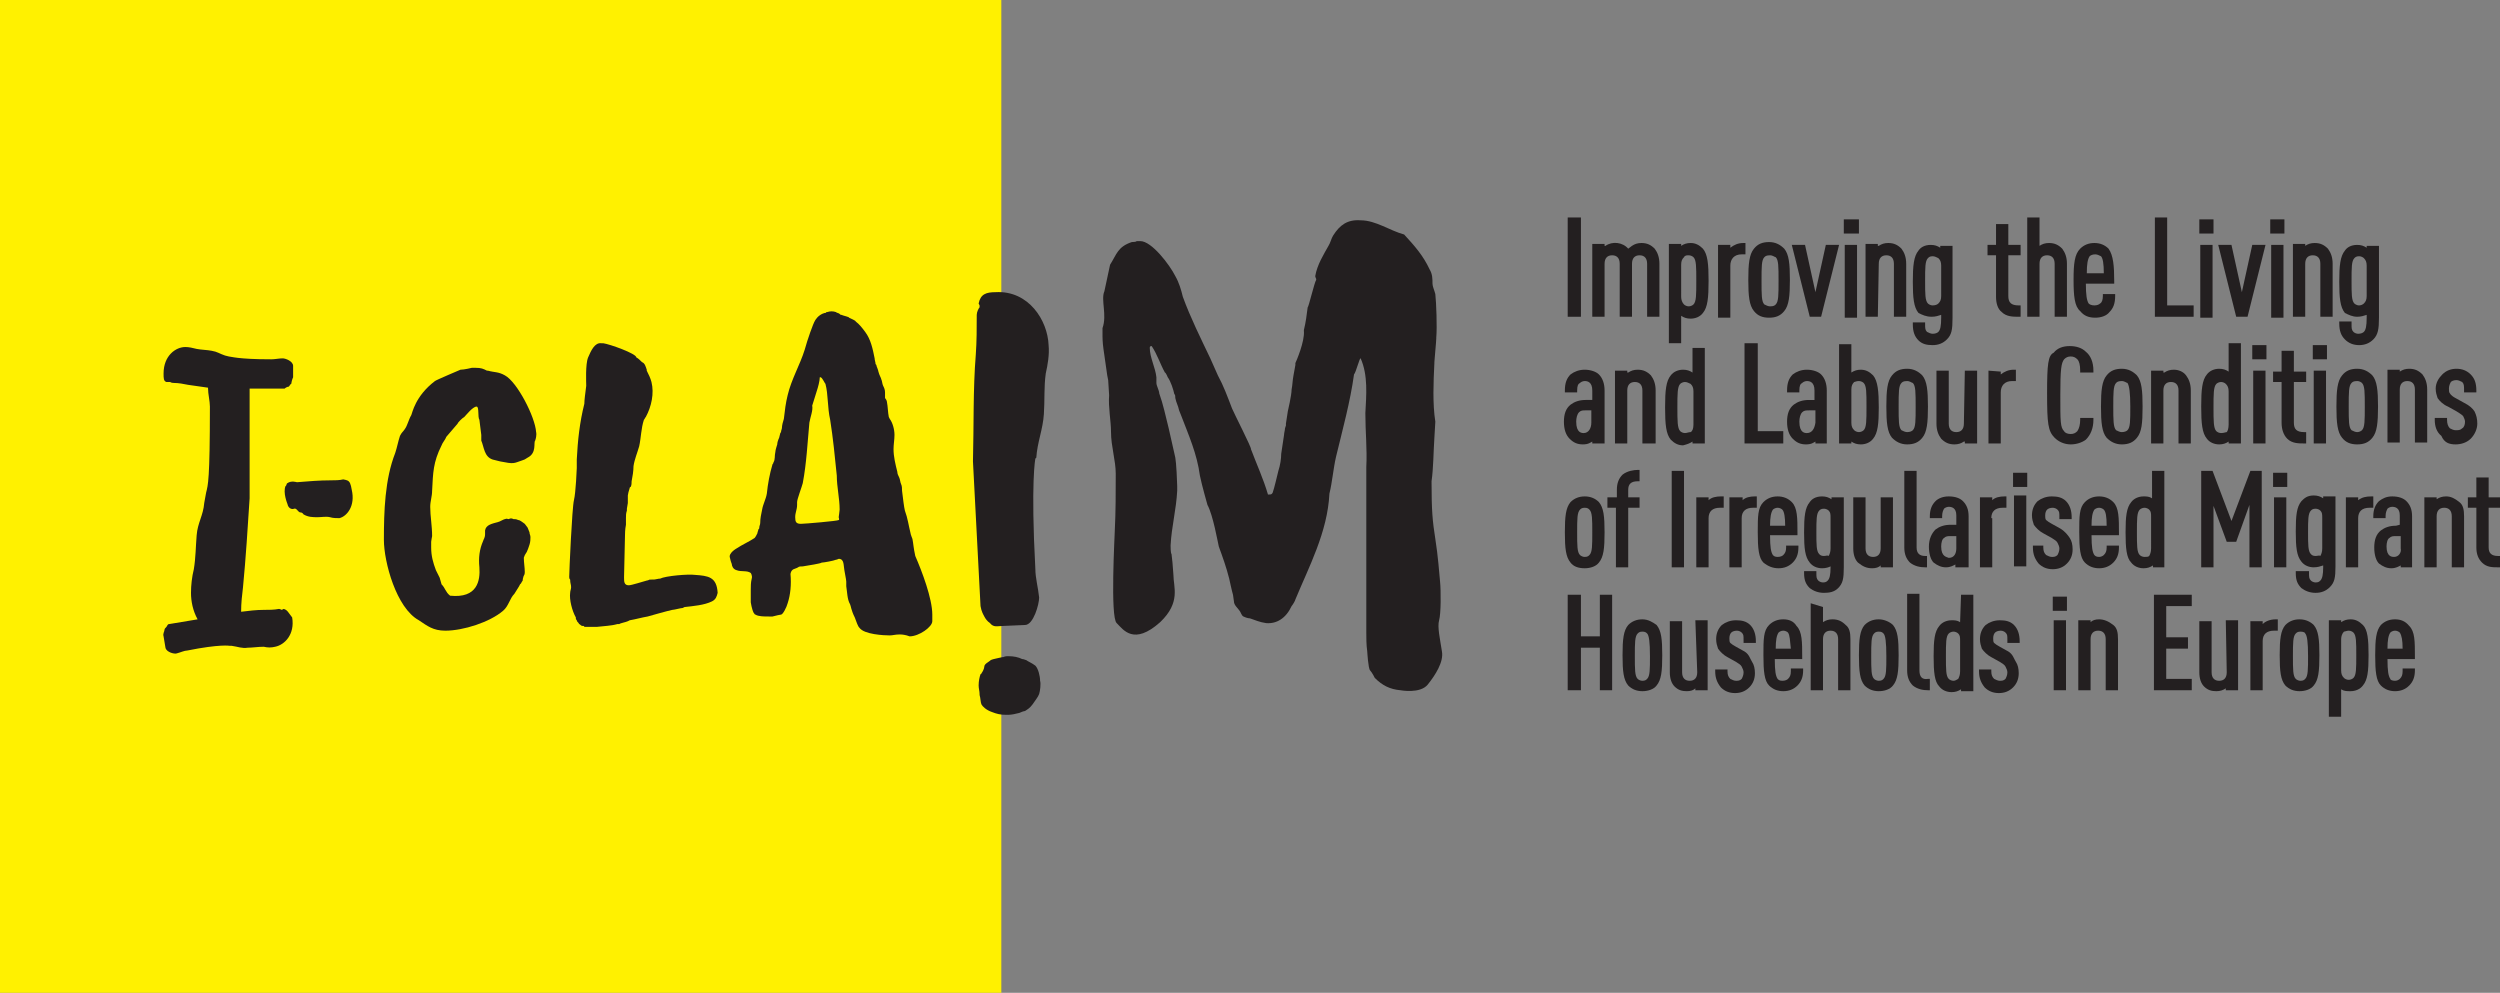 <?xml version="1.0" encoding="UTF-8"?> <svg xmlns="http://www.w3.org/2000/svg" xmlns:xlink="http://www.w3.org/1999/xlink" version="1.1" id="a" x="0px" y="0px" viewBox="0 0 264.4 105" style="enable-background:new 0 0 264.4 105;" xml:space="preserve"><rect x="0" y="0" width="264.4" height="105" fill="#808080" stroke="none"/> <style type="text/css"> .st0{fill:#FFF100;} .st1{fill:#231F20;} </style> <g> <rect class="st0" width="105.9" height="105"></rect> <path class="st1" d="M30,64.4L30,64.4l-0.2,0.1c0,0-0.2-0.1-0.3-0.1c-0.5,0.1-1.1,0.1-1.6,0.1c-0.8,0-1.6,0.1-2.4,0.2 c0-0.9,0.1-1.8,0.2-2.6c0.3-3.1,0.5-6.3,0.7-9.4V41.1h3.7c0.1-0.1,0.3-0.2,0.4-0.2c0.1,0,0.2-0.3,0.3-0.3c0-0.1,0.1-0.5,0.2-0.7 v-1.2c0-0.5-0.8-0.8-1.1-0.8c-0.4,0-0.8,0.1-1.2,0.1c-3.6,0-4.3-0.3-4.5-0.3l-0.4-0.1c-0.6-0.2-0.8-0.4-1.4-0.5 c-0.5-0.1-1.1-0.1-1.6-0.2c-0.4-0.1-0.8-0.2-1.2-0.2c-1,0-2.3,0.9-2.3,2.8c0,0.5,0,0.8,0.3,0.9c0.1,0,0.2,0,0.4,0 c0,0,0.1,0.1,0.4,0.1c0.5,0,1,0.1,1.5,0.2c0.7,0.1,1.4,0.2,2.1,0.3c0,0.7,0.2,1.4,0.2,2c0,7.8-0.2,8.3-0.4,9.1l-0.2,1.1 c-0.1,1.3-0.7,2.1-0.8,3.4c-0.1,1.2-0.1,2.4-0.3,3.6c-0.2,0.8-0.3,1.7-0.3,2.5c0,0.9,0.2,1.9,0.7,2.8l-3,0.5 c-0.2,0-0.2,0.2-0.3,0.3s-0.2,0.2-0.2,0.3c0,0.2-0.2,0.4-0.1,0.7l0.2,1.2c0.1,0.5,1,0.7,1.2,0.6c0.4-0.1,0.8-0.3,1.1-0.3 c3.5-0.7,4.5-0.5,4.5-0.5l0.2,0c0.7,0.1,1.1,0.3,1.7,0.2c0.5,0,1.1-0.1,1.7-0.1c0.4,0.1,0.8,0.1,1.2,0c1-0.2,2.1-1.3,1.8-3.1 C30.5,64.8,30.4,64.5,30,64.4L30,64.4z"></path> <path class="st1" d="M36.7,50.8c0,0-0.3-0.1-0.4-0.1c-0.4,0.1-0.9,0.1-1.3,0.1c-1.2,0-2.4,0.1-3.6,0.2c0,0-0.6-0.2-1,0.1 c-0.1,0-0.1,0.3-0.2,0.3c-0.3,0.7,0.2,1.9,0.2,1.9c0.1,0.5,0.5,0.6,0.7,0.5c0.3-0.1,0.4,0.4,0.7,0.4c0.2,0,0.3,0.2,0.3,0.2 c0.5,0.3,1,0.3,1.5,0.3c0.4,0,0.9-0.1,1.3,0c0.3,0.1,0.7,0.1,1,0.1c0.8-0.2,1.7-1.3,1.3-3C37.1,51.2,37,50.9,36.7,50.8L36.7,50.8z"></path> <path class="st1" d="M53.4,39.7c-0.7-0.4-1.1-0.3-1.8-0.5c0,0,0,0-0.1,0c-0.4-0.2-0.6-0.3-1.2-0.3h-0.4c0,0-0.8,0.2-1.2,0.2 c0,0-2.6,1.1-2.7,1.2c-2.1,1.6-2.4,3.4-2.5,3.6c-0.3,0.5-0.4,1.1-0.7,1.5c-0.2,0.3-0.3,0.3-0.5,0.7c-0.2,0.6-0.3,1.2-0.5,1.8 c-1.1,2.8-1.2,6.2-1.2,9.2c0,2.3,1.3,7.2,3.7,8.5c0.9,0.6,1.5,1.1,2.8,1.1c1.9,0,4.7-0.9,6.1-2.1c0.6-0.5,0.7-1.3,1.2-1.8l0.5-0.8 l0.1-0.2l0.1-0.1c0.3-0.6,0.1,0.1,0.2-0.5c0.1-0.5,0.2-0.3,0.2-0.7c0-0.5-0.1-1-0.1-1.5c0-0.1,0.1-0.2,0.1-0.3 c0.1-0.1,0.1-0.2,0.2-0.3c0.1-0.2,0.2-0.5,0.3-0.8c0.1-0.3,0.1-0.6,0.1-0.8c0-0.2-0.1-0.3-0.1-0.5c-0.1-0.2-0.1-0.3-0.2-0.5 l-0.3-0.4C55.2,55.2,55,55,54.8,55c-0.2-0.1-0.3-0.1-0.5-0.1c-0.2-0.1-0.3-0.1-0.5,0c-0.2,0-0.1-0.1-0.4,0c-0.1,0-0.6,0.3-0.7,0.3 c-0.7,0.2-1.3,0.3-1.4,0.9v0.4c0,0.4-0.2,0.6-0.2,0.7c-0.4,0.9-0.5,1.8-0.4,2.8c0.1,1.4-0.2,3.3-3.1,3c-0.5-0.4-0.5-0.8-0.9-1.2 c0,0-0.2-0.7-0.2-0.7c-0.1-0.2-0.3-0.6-0.4-0.8c-0.3-0.8-0.5-1.5-0.5-2.4c0-0.2,0-0.6,0-0.6c0-0.1,0.1-0.6,0.1-0.6 c0-1.1-0.2-2.1-0.2-3.1c0-0.6,0.2-1.1,0.2-1.7c0.1-1.9,0.1-3,1-4.8c0.1-0.3,0.4-0.6,0.5-0.9l1.2-1.4c0-0.1,0.5-0.6,0.7-0.7 c0.2-0.2,0.9-1.1,1.3-1.1c0.3,0,0.1,1.1,0.3,1.4l0.2,1.6c0,0.3,0,0.3,0,0.6c0.3,0.7,0.3,1.7,1.2,2l0.8,0.2c1.5,0.3,1.4,0.2,2.3-0.1 c0.3-0.1,0.3-0.1,0.6-0.3c1-0.5,0.6-1.6,0.8-1.8c0.2-0.6,0.1-0.9,0.1-0.9C56.6,44.1,54.7,40.4,53.4,39.7L53.4,39.7z"></path> <path class="st1" d="M73.5,60.8c-0.7-0.1-3.1,0.1-3.7,0.4l-0.1,0c-0.5,0.1-0.4,0.1-1,0.1c0,0-0.2,0.1-0.3,0.1 c-0.4,0.1-1.6,0.5-1.9,0.5c-0.5,0-0.5-0.4-0.5-0.8V61l0.1-4.4c0-0.1,0-0.6,0.1-1.1l0-0.4c0,0,0,0,0,0c0-0.1,0-0.2,0-0.3 c0,0,0,0,0,0v0c0-0.3,0-0.5,0.1-0.8c0-0.1,0-0.2,0-0.2l0.1-0.6c0-0.1,0-0.5,0-0.8c0-0.1,0.1-0.5,0.2-0.8c0-0.1,0.1-0.1,0.1-0.1 c0.1-0.2,0.1-0.4,0.1-0.6l0,0c0.1-0.5,0.2-1.1,0.2-1.6c0.1-0.7,0.4-1.4,0.6-2.1c0.2-0.9,0.2-1.9,0.5-2.8c0.1-0.1,0.1-0.2,0.2-0.3 c0.6-1.1,0.9-2.5,0.6-3.7c-0.1-0.4-0.3-0.8-0.5-1.2c0,0,0-0.1,0-0.1c-0.1-0.3-0.2-0.7-0.5-0.8c-0.2-0.2-0.4-0.4-0.6-0.5l0,0h0 c0-0.4-2.8-1.4-3.5-1.5c0,0-0.1,0-0.1,0c0,0-0.1,0-0.1,0c-0.7-0.1-1.1,0.8-1.4,1.5c-0.3,0.7-0.2,2.7-0.2,3 c-0.1,0.8-0.2,1.5-0.2,1.9c-0.5,2-0.7,3.9-0.8,5.9c0,0.3,0,0.6,0,0.9l0,0c0,0-0.1,2.6-0.3,3.4c-0.2,0.8-0.5,7.6-0.5,8.1 c0,0.1,0,0.2,0.1,0.3c0,0.4,0.1,0.5,0.1,0.8c0,0.2-0.1,0.4-0.1,0.6c-0.1,0.7,0.2,1.9,0.6,2.6c0,0,0,0.1,0,0.1 c0,0.1,0.1,0.2,0.1,0.2c0,0,0,0,0,0c0,0.1,0.1,0.2,0.2,0.3c0,0.1,0.1,0.1,0.2,0.2c0,0,0.1,0.1,0.2,0.1l0,0h0.1c0,0,0.1,0,0.1,0.1 c0.1,0,0.1,0,0.2,0c0.1,0,0.1,0,0.2,0c0,0,0.1,0,0.1,0c0.1,0,0.2,0,0.3,0c0,0,0.1,0,0.1,0c0.2,0,0.3,0,0.4,0 c0.8-0.1,1.5-0.1,2.2-0.3c0.1,0,0.2,0,0.2,0c0.1-0.1,0.7-0.2,0.9-0.3c0,0,0.2-0.1,0.2-0.1c0.6-0.1,1.3-0.3,1.9-0.4 c0,0,2.1-0.6,2.6-0.7c0.2,0,0.9-0.2,1.1-0.2l0.2-0.1c0.9-0.1,2.1-0.2,2.9-0.6c0.4-0.2,0.5-0.5,0.6-0.9C75.8,61,74.9,60.9,73.5,60.8 L73.5,60.8z"></path> <path class="st1" d="M96.5,57c0,0-0.2-0.5-0.2-0.6c-0.2-0.8-0.3-1.6-0.6-2.4c-0.1-0.4-0.2-1.3-0.3-2.1c0-0.2,0-0.5-0.1-0.7 c-0.1-0.2-0.1-0.5-0.2-0.7c-0.1-0.2-0.2-0.4-0.2-0.6c-0.2-0.8-0.4-1.6-0.4-2.4c0-0.5,0.1-1,0.1-1.5c0-0.6-0.2-1.3-0.5-1.7 c0,0-0.1-0.2-0.1-0.2c-0.1-0.5-0.1-1.1-0.2-1.6c0-0.1-0.1-0.3-0.2-0.4c0-0.2,0-0.4,0-0.6v0c0-0.3-0.1-0.5-0.2-0.7 c-0.1-0.2-0.1-0.5-0.2-0.7c0-0.1-0.2-0.4-0.3-0.8c0-0.1-0.2-0.6-0.2-0.6c0-0.1,0-0.1-0.1-0.2c0-0.2-0.1-0.4-0.1-0.6 c-0.2-1-0.4-2-1-2.8c-0.3-0.4-0.6-0.8-1-1.1c0-0.1-0.5-0.3-0.7-0.4c0-0.1-0.6-0.2-0.8-0.3c-0.1,0-0.1,0-0.2-0.1 c-0.1-0.1-0.3-0.1-0.4-0.2c-0.3-0.1-0.6-0.1-0.9,0c-0.1,0-0.1,0-0.2,0.1c0,0,0,0,0,0c0,0,0,0-0.1,0c-0.7,0.2-1,0.8-1,0.8 c-0.2,0.3-0.8,2-1.1,3.1c-0.5,1.6-1.4,3.1-1.8,4.8c-0.2,0.8-0.3,1.6-0.4,2.5c-0.1,0.3-0.2,0.7-0.2,0.9l0,0c0,0.2-0.1,0.3-0.1,0.5 c-0.1,0.1-0.1,0.2-0.1,0.2l-0.1,0.4c-0.1,0.2-0.2,0.5-0.2,0.7c0,0-0.2,0.6-0.2,0.8c-0.1,0.4,0,0.8-0.2,1.1c0,0.1-0.1,0.2-0.1,0.2 c-0.3,1-0.5,2.1-0.6,3.1c-0.1,0.6-0.4,1.1-0.5,1.7c-0.1,0.5-0.2,0.9-0.2,1.4c0,0,0,0,0,0c0,0.2-0.1,0.3-0.1,0.5 c0,0.1,0,0.1-0.1,0.2c0,0.1-0.1,0.3-0.1,0.4c-0.1,0.2-0.2,0.4-0.3,0.5c-0.6,0.4-1.3,0.7-1.9,1.1c0,0-0.9,0.5-0.7,1 c0.1,0.5,0.2,0.6,0.2,0.7s0.1,0.5,0.5,0.6c0,0,0,0,0,0c0.5,0.2,1.1,0,1.5,0.3c0,0,0.2,0.3,0.1,0.6c0,0,0,0,0,0 c-0.1,0.4-0.1,0.8-0.1,1.2v0.5c0,0.4,0,0.8,0,0.8s0.1,0.7,0.3,1.1c0,0,0,0,0,0c0,0,0,0,0,0c0.1,0.1,0.1,0.2,0.2,0.2 c0.3,0.2,0.9,0.2,1.4,0.2c0,0,0.1,0,0.1,0c0,0,0.1,0,0.1,0c0,0,0.1,0,0.1,0c0,0,0.1,0,0.1,0c0.4-0.1,0.8-0.2,0.9-0.2 c0.2,0,0.6-0.8,0.7-1.2c0,0,0,0,0,0c0.3-0.9,0.4-2,0.3-3.1c0.1-0.6,0.5-0.5,0.8-0.7c0.1-0.1,0.3-0.1,0.5-0.1l0,0 c0.6-0.1,1.9-0.3,2-0.4c0.2,0,1.3-0.2,1.5-0.3c0.1,0,0.3-0.1,0.3-0.1c0.6,0,0.5,0.7,0.6,1.2c0,0.1,0.2,1,0.2,1.2v0.5 c0.1,0.6,0.1,1.4,0.4,1.9c0.1,0.2,0.1,0.6,0.5,1.4c0.2,0.5,0.3,0.9,0.5,1.1c0.5,0.7,2.6,0.8,3.2,0.8c0.3,0,0.6-0.1,1-0.1h0.1 c0.1,0,0.3,0,0.7,0.1l0.3,0.1c1,0,2.4-1,2.4-1.6v-0.7c0-1.7-1.1-4.6-1.8-6.2C96.6,57.9,96.6,57.5,96.5,57L96.5,57z M88.8,53.9 c0,0.1-0.1,0.8-0.1,0.8s0.1,0.3,0,0.3c-0.1,0.1-3.6,0.4-4,0.4c-0.5,0-0.6-0.2-0.6-0.7s0.2-0.8,0.2-1.3v-0.3c0-0.3,0.5-1.6,0.6-2 c0.4-2.1,0.5-4.3,0.7-6.4c0.1-0.6,0.4-1.3,0.3-1.8l0.5-1.6c0.1-0.3,0.3-1,0.3-1.4c0,0,0,0,0.1,0c0,0,0,0,0,0c0,0,0,0,0,0 c0.2,0.1,0.4,0.6,0.5,0.7c0.3,1.1,0.2,2.5,0.5,3.8c0.3,1.9,0.5,3.9,0.7,5.9C88.5,51.5,88.8,52.7,88.8,53.9L88.8,53.9L88.8,53.9z"></path> <path class="st1" d="M105.3,30.9c-1,0-1.6,0.2-1.8,1.2l0.1,0.2v0.2c-0.1,0.1-0.3,0.5-0.3,0.8c0,1.4,0,2.8-0.1,4.2 c-0.3,3.7-0.2,7.5-0.3,11.3l0.8,15.3c0.1,0.6,0.3,0.9,0.4,1.1c0.1,0.2,0.3,0.5,0.6,0.7c0.4,0.5,0.8,0.3,1.4,0.3l2.3-0.1 c0.9,0,1.5-2.2,1.5-2.9c-0.1-1-0.4-2.1-0.4-3c-0.5-9.3,0-11.7,0-11.7l0.1-0.1c0.1-1.6,0.7-3,0.8-4.6c0.1-1.4,0-2.9,0.2-4.3 c0.2-0.9,0.4-2,0.3-3C110.8,33.9,108.8,30.7,105.3,30.9L105.3,30.9z"></path> <path class="st1" d="M152.5,68.9c-0.2-1.3-0.5-2.6-0.3-3.3c0.2-0.7,0.2-3.1,0.1-4.1c-0.1-1-0.2-2.6-0.5-4.5s-0.4-3-0.4-6.1 c0.2-1.4,0.2-3.1,0.3-4.6l0.1-1.7c-0.3-1.9-0.2-4.2-0.1-6.2v-0.1c0-0.2,0.2-2.2,0.2-2.5v-0.1c0.1-1.1,0-3.7-0.1-4.6 c-0.1-0.4-0.3-0.8-0.3-1.1c0-0.5,0-1-0.3-1.5c-0.7-1.5-1.6-2.5-2.7-3.7c-1.5-0.4-3-1.5-4.6-1.5c-1.4-0.1-2.2,0.5-2.9,1.6 c-0.2,0.3-0.3,0.8-0.5,1.1c-0.5,0.9-1.2,2-1.4,3.2c0,0.1,0.1,0.3,0.1,0.3v0.1c-0.2,0.3-0.8,2.9-0.9,2.9c-0.1,0.8-0.2,1.6-0.4,2.4 c0,0,0,0.1,0,0.1c0.1,1.1-0.8,3.2-0.9,3.4c0,0.1,0,0.1,0,0.2l-0.2,1.1c-0.1,0.5-0.1,1-0.2,1.5c0,0.6-0.4,2.3-0.4,2.3h0l-0.2,1.3 v0.2c0,0,0,0,0,0l-0.1,0.3c0,0.2-0.1,0.5-0.1,0.7l-0.3,2c0,0.5-0.1,1.2-0.3,1.8v0l0,0c-0.2,0.8-0.4,1.7-0.6,2.3 c-0.1,0.2-0.2,0.2-0.4,0.2h-0.1c-0.5-1.7-1.2-3.2-1.8-4.8c0.1-0.1-1.8-3.8-2-4.3c-0.5-1.3-0.9-2.4-1.5-3.5l-0.8-1.8 c-1-2.1-2.1-4.3-2.9-6.5c-0.2-0.8-0.4-1.5-0.8-2.2c-0.6-1.2-2.5-3.7-3.7-3.7l-0.4,0c0,0.1-0.5,0.1-0.5,0.1 c-1.5,0.5-1.6,1.3-2.3,2.4l-0.6,2.8c-0.4,0.9,0.3,2.5-0.2,3.9v0.9c0,0,0,0.6,0.1,1.3l0.4,2.8c0,0.1,0.1,0.4,0.1,0.5l0.1,1.6 c-0.1,1.3,0.2,2.7,0.2,3.9c0,1.5,0.5,3,0.5,4.4c0,2,0,4-0.1,6c0,0.4-0.5,9.2,0.2,9.8c0.7,0.7,1.8,2.4,4.6-0.1 c2.2-2.1,1.4-3.7,1.4-5l-0.1-1.3l-0.1-0.9c-0.1-0.1-0.1-0.8-0.1-0.9c0.1-2,0.6-3.8,0.7-5.8l0-0.5c0-0.4-0.1-2.5-0.2-3l-0.7-3.1 c-0.3-1.2-0.6-2.6-1-3.7c0-0.3-0.3-0.8-0.3-1.1l0-0.6c-0.1-1-0.7-2.1-0.7-3.1c0-0.1,0-0.2,0.2-0.2c0.6,0.9,0.9,1.9,1.4,2.8 c0.1,0,0.3,0.5,0.3,0.5c0.3,0.4,0.6,1.3,0.7,1.8c0.1,0,0.1,0.3,0.1,0.4c0.1,0.5,0.3,0.8,0.4,1.3l0.2,0.5c0.8,2.1,1.7,4.1,2,6.4 c0.2,1,0.8,3.1,0.8,3.1c0.6,1.1,1.1,4,1.2,4.4c0.4,1.1,0.8,2.2,1.1,3.4c0,0,0.3,1.4,0.4,1.7l0.1,0.7c0,0.4,0.4,0.7,0.6,1 c0.1,0.1,0.2,0.5,0.4,0.6c0.4,0.2,0.7,0.2,0.7,0.2c0.6,0.2,1,0.4,1.7,0.5c1.1,0.1,2.1-0.5,2.7-1.8c0.1-0.1,0.4-0.6,0.4-0.7 c1.4-3.4,3.4-7.1,3.6-11.2c0.3-1.2,0.4-2.6,0.7-3.9c0.7-2.9,1.5-5.8,1.9-8.7c0.2-0.2,0.6-1.8,0.7-1.7c0.8,1.8,0.6,3.9,0.5,5.8 c0,2,0.2,3.8,0.1,5.7c0,0.2,0,1.8,0,2.4l0,13l0,1.4l0,0v0.1c0,0.2,0,0.4,0,0.6l0,0l0,0c0,0.6,0,1.3,0.1,2l0,0c0,0,0.1,1.8,0.3,2 s0.5,0.8,0.5,0.8c0.8,0.8,1.6,1.2,2.7,1.3l0,0c0,0,2.1,0.4,2.9-0.6S152.7,70,152.5,68.9L152.5,68.9z"></path> <path class="st1" d="M109.5,70.4c-0.4-0.3-0.7-0.4-1-0.6c-0.1,0-0.2-0.1-0.4-0.1c-0.4-0.2-0.9-0.3-1.4-0.3c0,0-0.1,0-0.1,0 c0,0-0.1,0-0.1,0s-0.2,0-0.4,0.1c0,0-0.1,0-0.1,0c-0.4,0.1-1,0.2-1.2,0.3c-0.2,0.2-0.7,0.4-0.7,0.7c0,0.2-0.2,0.6-0.3,0.7 c0,0,0,0.1-0.1,0.1l0,0l0,0c-0.1,0.3-0.2,0.7-0.2,1.2c0,0.3,0.1,0.6,0.1,0.9c0,0,0,0.1,0,0.1c0.1,0.3,0.1,0.8,0.2,1 s0.5,0.6,1.1,0.8c0.5,0.2,0.9,0.3,1.5,0.3c0,0,0.1,0,0.1,0s0,0,0.1,0c0.4,0,0.8-0.1,1.2-0.2c0.2-0.1,0.5-0.2,0.6-0.2 c0.3-0.2,0.5-0.3,0.8-0.7c0.2-0.3,0.6-0.8,0.7-1.1c0.1-0.3,0.2-1.1,0.1-1.4C110,71.5,109.8,70.7,109.5,70.4L109.5,70.4z"></path> <rect x="165.8" y="23" class="st1" width="1.4" height="10.5"></rect> <path class="st1" d="M169.7,27.9c0-0.6,0.3-0.9,0.8-0.9s0.8,0.3,0.8,0.9v5.6h1.3v-5.6c0-0.6,0.3-0.9,0.8-0.9s0.8,0.3,0.8,0.9v5.6 h1.3v-5.6c0-0.7-0.2-1.2-0.5-1.6c-0.4-0.4-0.8-0.6-1.4-0.6c-0.4,0-0.7,0.1-1,0.3c-0.1,0.1-0.3,0.2-0.4,0.3 c-0.6-0.7-1.7-0.8-2.4-0.3c0,0,0,0-0.1,0v-0.2h-1.3v7.7h1.3L169.7,27.9L169.7,27.9z"></path> <path class="st1" d="M177.8,33.4C177.8,33.4,177.8,33.4,177.8,33.4c0.3,0.2,0.6,0.3,1,0.3c0.5,0,1-0.2,1.3-0.6l0,0 c0.5-0.6,0.6-1.6,0.6-3.4s-0.1-2.8-0.6-3.4c-0.4-0.4-0.8-0.6-1.3-0.6c-0.4,0-0.7,0.1-1,0.3c0,0,0,0,0,0v-0.2h-1.3v10.5h1.3 L177.8,33.4L177.8,33.4z M178.6,27c0.2,0,0.4,0.1,0.5,0.2c0.3,0.3,0.3,1,0.3,2.5s0,2.2-0.3,2.5c-0.1,0.1-0.3,0.2-0.5,0.2 c-0.2,0-0.4-0.1-0.5-0.2c-0.2-0.2-0.3-0.5-0.3-0.8V28c0-0.4,0.1-0.6,0.3-0.8C178.2,27,178.4,27,178.6,27L178.6,27z"></path> <path class="st1" d="M183,28.1c0-0.7,0.4-1.2,1.2-1.2h0.4v-1.2h-0.2c-0.6,0-1,0.2-1.4,0.5v-0.3h-1.3v7.7h1.3V28.1L183,28.1z"></path> <path class="st1" d="M187.1,33.6c0.7,0,1.2-0.2,1.6-0.7c0.5-0.6,0.6-1.6,0.6-3.3s-0.1-2.7-0.6-3.3c-0.4-0.4-0.9-0.7-1.6-0.7 s-1.2,0.2-1.6,0.7c-0.5,0.6-0.6,1.6-0.6,3.3s0.1,2.7,0.6,3.3C185.9,33.4,186.4,33.6,187.1,33.6L187.1,33.6z M186.3,29.7 c0-1.5,0-2.2,0.3-2.5c0.1-0.1,0.2-0.2,0.6-0.2c0.3,0,0.5,0.2,0.6,0.2c0.3,0.3,0.3,1,0.3,2.5s0,2.2-0.3,2.5 c-0.1,0.1-0.2,0.2-0.6,0.2c-0.2,0-0.4-0.1-0.6-0.2C186.3,31.9,186.3,31.2,186.3,29.7L186.3,29.7z"></path> <polygon class="st1" points="192.6,33.5 194.5,25.9 193.1,25.9 192,30.9 190.9,25.9 189.5,25.9 191.4,33.5 "></polygon> <rect x="195" y="23.2" class="st1" width="1.6" height="1.5"></rect> <rect x="195.1" y="25.9" class="st1" width="1.3" height="7.7"></rect> <path class="st1" d="M198.7,27.9c0-0.6,0.3-0.9,0.8-0.9s0.8,0.3,0.8,0.9v5.6h1.3v-5.6c0-0.7-0.2-1.2-0.5-1.6 c-0.4-0.4-0.8-0.6-1.4-0.6c-0.4,0-0.7,0.1-1,0.3c0,0,0,0-0.1,0v-0.2h-1.3v7.7h1.3L198.7,27.9L198.7,27.9z"></path> <path class="st1" d="M204.3,33.5c0.4,0,0.7-0.1,1-0.2c0,0,0,0,0,0v0.3c0,0.9-0.1,1.3-0.3,1.5c-0.1,0.1-0.3,0.2-0.6,0.2 c-0.2,0-0.4-0.1-0.6-0.2c-0.2-0.2-0.2-0.4-0.2-0.8v-0.2h-1.3v0.2c0,0.8,0.2,1.3,0.6,1.7c0.4,0.4,0.9,0.5,1.5,0.5s1.1-0.2,1.5-0.6 c0.5-0.5,0.6-1,0.6-2.3v-7.6h-1.3v0.2c0,0,0,0,0,0c-0.3-0.2-0.6-0.3-1-0.3c-0.7,0-1.1,0.3-1.3,0.6c-0.5,0.6-0.6,1.6-0.6,3.3 s0.1,2.7,0.6,3.3C203.3,33.3,203.7,33.5,204.3,33.5z M205.3,31.3c0,0.4-0.1,0.6-0.3,0.8c-0.1,0.1-0.3,0.2-0.6,0.2 c-0.3,0-0.5-0.2-0.5-0.2c-0.3-0.3-0.3-1-0.3-2.4s0-2.1,0.3-2.4c0.1-0.1,0.2-0.2,0.5-0.2c0.2,0,0.4,0.1,0.6,0.2 c0.2,0.2,0.3,0.4,0.3,0.8L205.3,31.3L205.3,31.3z"></path> <path class="st1" d="M211.1,31.4c0,0.7,0.2,1.3,0.6,1.6c0.5,0.5,1.2,0.5,1.8,0.5h0.2v-1.2h-0.2c-0.8,0-1.1-0.3-1.1-1V27h1.3v-1.1 h-1.3v-2.2h-1.3v2.2h-0.9V27h0.9C211.1,27,211.1,31.4,211.1,31.4z"></path> <path class="st1" d="M215.7,27.9c0-0.6,0.3-0.9,0.8-0.9s0.8,0.3,0.8,0.9v5.6h1.3v-5.6c0-0.7-0.2-1.2-0.5-1.6 c-0.4-0.4-0.8-0.6-1.4-0.6c-0.4,0-0.7,0.1-1,0.3c0,0,0,0,0,0V23h-1.3v10.5h1.3L215.7,27.9L215.7,27.9z"></path> <path class="st1" d="M221.6,33.6c0.6,0,1.2-0.2,1.5-0.6c0.4-0.4,0.6-0.9,0.6-1.7v-0.2h-1.3v0.2c0,0.4-0.1,0.7-0.3,0.8 c-0.1,0.1-0.3,0.2-0.6,0.2c-0.3,0-0.5-0.1-0.6-0.2c-0.2-0.3-0.3-0.9-0.3-2.1h3v-0.2c0-1.7-0.1-2.8-0.6-3.5 c-0.4-0.4-0.9-0.6-1.5-0.6s-1.1,0.2-1.5,0.6c-0.6,0.6-0.7,1.6-0.7,3.3s0.1,2.8,0.7,3.3C220.4,33.4,220.9,33.6,221.6,33.6 L221.6,33.6z M220.7,28.9c0-1,0.1-1.5,0.3-1.8c0.1-0.1,0.3-0.2,0.6-0.2c0.2,0,0.4,0.1,0.6,0.2l0,0c0.2,0.2,0.3,0.8,0.3,1.8H220.7 L220.7,28.9z"></path> <polygon class="st1" points="229.2,23 227.9,23 227.9,33.5 232,33.5 232,32.3 229.2,32.3 "></polygon> <rect x="232.6" y="23.2" class="st1" width="1.5" height="1.5"></rect> <rect x="232.7" y="25.9" class="st1" width="1.3" height="7.7"></rect> <polygon class="st1" points="237.7,33.5 239.6,25.9 238.2,25.9 237.1,30.9 236,25.9 234.6,25.9 236.5,33.5 "></polygon> <rect x="240.1" y="23.2" class="st1" width="1.5" height="1.5"></rect> <rect x="240.2" y="25.9" class="st1" width="1.3" height="7.7"></rect> <path class="st1" d="M243.8,27.9c0-0.6,0.3-0.9,0.8-0.9s0.8,0.3,0.8,0.9v5.6h1.3v-5.6c0-0.7-0.2-1.2-0.5-1.6 c-0.4-0.4-0.8-0.6-1.4-0.6c-0.4,0-0.7,0.1-1,0.3c0,0,0,0,0,0v-0.2h-1.3v7.7h1.3L243.8,27.9L243.8,27.9z"></path> <path class="st1" d="M249.3,33.5c0.4,0,0.7-0.1,1-0.2c0,0,0,0,0,0v0.3c0,0.9-0.1,1.3-0.3,1.5c-0.1,0.1-0.3,0.2-0.6,0.2 c-0.2,0-0.4-0.1-0.5-0.2c-0.2-0.2-0.2-0.4-0.2-0.8V34h-1.3v0.2c0,0.8,0.2,1.3,0.6,1.7c0.4,0.4,0.9,0.6,1.5,0.6s1.1-0.2,1.5-0.6 c0.5-0.5,0.6-1.1,0.6-2.3v-7.6h-1.3v0.2c0,0,0,0,0,0c-0.3-0.2-0.6-0.3-1-0.3c-0.7,0-1.1,0.3-1.3,0.6c-0.5,0.6-0.6,1.6-0.6,3.3 s0.1,2.7,0.6,3.3C248.4,33.3,248.8,33.5,249.3,33.5L249.3,33.5z M250.3,31.3c0,0.4-0.1,0.6-0.3,0.8c-0.1,0.1-0.3,0.2-0.5,0.2 c-0.3,0-0.5-0.2-0.5-0.2c-0.3-0.3-0.3-1-0.3-2.4s0-2.1,0.3-2.4c0.1-0.1,0.2-0.2,0.5-0.2c0.2,0,0.4,0.1,0.5,0.2 c0.2,0.2,0.3,0.4,0.3,0.8V31.3L250.3,31.3z"></path> <path class="st1" d="M167.7,42.3c-0.7,0-1.2,0.2-1.6,0.5c-0.5,0.4-0.7,1-0.7,1.8s0.2,1.4,0.6,1.8c0.4,0.4,0.8,0.6,1.4,0.6 s0.8-0.2,1-0.3c0,0,0,0,0,0v0.2h1.3v-5.6c0-0.7-0.2-1.3-0.6-1.7c-0.3-0.3-0.9-0.5-1.5-0.5c-0.6,0-1.1,0.2-1.5,0.5 c-0.4,0.4-0.6,0.9-0.6,1.7v0.2h1.3v-0.2c0-0.5,0.1-0.7,0.3-0.8c0.1-0.1,0.3-0.2,0.5-0.2c0.3,0,0.8,0.1,0.8,1v1L167.7,42.3 L167.7,42.3z M167.5,45.8c-0.2,0-0.8,0-0.8-1.2c0-0.4,0.1-0.8,0.3-1c0.2-0.2,0.4-0.2,0.7-0.2h0.6v1.3 C168.3,45.3,168,45.8,167.5,45.8L167.5,45.8z"></path> <path class="st1" d="M175.1,46.9v-5.6c0-0.7-0.2-1.2-0.5-1.6c-0.4-0.4-0.8-0.6-1.4-0.6c-0.4,0-0.7,0.1-1,0.3c0,0,0,0-0.1,0v-0.2 h-1.3v7.7h1.3v-5.6c0-0.6,0.3-0.9,0.8-0.9s0.8,0.3,0.8,0.9v5.6H175.1L175.1,46.9z"></path> <path class="st1" d="M179,46.7C179,46.7,179,46.7,179,46.7l0,0.2h1.3V36.8H179v2.6c0,0,0,0,0,0c-0.3-0.2-0.6-0.3-1-0.3 c-0.5,0-1,0.2-1.3,0.6c-0.5,0.6-0.6,1.6-0.6,3.4c0,1.8,0.1,2.8,0.6,3.4c0.4,0.4,0.8,0.6,1.3,0.6C178.4,47,178.7,46.9,179,46.7 L179,46.7z M178.2,45.8c-0.2,0-0.4-0.1-0.5-0.2c-0.3-0.3-0.3-1.1-0.3-2.5s0-2.2,0.3-2.5c0.1-0.1,0.3-0.2,0.5-0.2 c0.2,0,0.4,0.1,0.6,0.2c0.2,0.2,0.3,0.4,0.3,0.8v3.5c0,0.4-0.1,0.7-0.3,0.8C178.6,45.7,178.4,45.8,178.2,45.8L178.2,45.8z"></path> <polygon class="st1" points="188.6,45.6 185.9,45.6 185.9,36.3 184.5,36.3 184.5,46.9 188.6,46.9 "></polygon> <path class="st1" d="M193.2,46.9v-5.6c0-0.7-0.2-1.3-0.6-1.7c-0.3-0.3-0.9-0.5-1.5-0.5c-0.6,0-1.1,0.2-1.5,0.5 c-0.4,0.4-0.6,0.9-0.6,1.7v0.2h1.3v-0.2c0-0.5,0.1-0.7,0.3-0.8c0.1-0.1,0.3-0.2,0.5-0.2c0.3,0,0.8,0.1,0.8,1v1h-0.6 c-0.7,0-1.2,0.2-1.6,0.5c-0.5,0.4-0.7,1-0.7,1.8c0,0.8,0.2,1.4,0.6,1.8c0.4,0.4,0.8,0.6,1.4,0.6s0.8-0.2,1-0.3c0,0,0,0,0,0v0.2 L193.2,46.9L193.2,46.9z M191.1,45.8c-0.2,0-0.8,0-0.8-1.2c0-0.4,0.1-0.8,0.3-1c0.2-0.2,0.4-0.2,0.8-0.2h0.6v1.3 C191.9,45.4,191.6,45.8,191.1,45.8L191.1,45.8z"></path> <path class="st1" d="M198.1,46.4L198.1,46.4c0.5-0.6,0.6-1.6,0.6-3.3s-0.1-2.8-0.6-3.4c-0.4-0.4-0.8-0.6-1.3-0.6 c-0.4,0-0.7,0.1-1,0.3c0,0,0,0,0,0v-3h-1.3v10.5h1.3v-0.2l0,0c0.3,0.2,0.6,0.3,1,0.3C197.3,47,197.8,46.8,198.1,46.4L198.1,46.4z M196.6,40.3c0.2,0,0.4,0.1,0.5,0.2c0.3,0.3,0.3,1,0.3,2.5s0,2.2-0.3,2.5c-0.1,0.1-0.3,0.2-0.5,0.2c-0.2,0-0.4-0.1-0.5-0.2 c-0.2-0.2-0.3-0.4-0.3-0.8v-3.5c0-0.4,0.1-0.6,0.3-0.8C196.2,40.4,196.3,40.3,196.6,40.3L196.6,40.3z"></path> <path class="st1" d="M199.5,43c0,1.7,0.1,2.7,0.6,3.3c0.4,0.4,0.9,0.7,1.6,0.7s1.2-0.2,1.6-0.7c0.5-0.6,0.6-1.6,0.6-3.3 s-0.1-2.7-0.6-3.3c-0.4-0.4-0.9-0.7-1.6-0.7s-1.2,0.2-1.6,0.7C199.6,40.3,199.5,41.3,199.5,43z M200.8,43c0-1.5,0-2.2,0.3-2.5 c0.1-0.1,0.2-0.2,0.6-0.2c0.3,0,0.5,0.2,0.6,0.2c0.3,0.3,0.3,1,0.3,2.5s0,2.2-0.3,2.5c-0.1,0.1-0.3,0.2-0.6,0.2 c-0.2,0-0.4-0.1-0.6-0.2C200.8,45.2,200.8,44.5,200.8,43L200.8,43z"></path> <path class="st1" d="M207.7,44.8c0,0.6-0.3,0.9-0.8,0.9s-0.8-0.3-0.8-0.9v-5.6h-1.3v5.6c0,0.7,0.2,1.2,0.5,1.6 c0.4,0.4,0.8,0.6,1.4,0.6c0.4,0,0.7-0.1,1-0.3c0,0,0,0,0.1,0v0.2h1.3v-7.7h-1.3L207.7,44.8L207.7,44.8z"></path> <path class="st1" d="M210.3,39.2v7.7h1.3v-5.4c0-0.7,0.4-1.2,1.2-1.2h0.4v-1.2H213c-0.6,0-1,0.2-1.4,0.5v-0.3L210.3,39.2 L210.3,39.2z"></path> <path class="st1" d="M216.5,41.6c0,3.2,0.1,4,0.8,4.7c0.4,0.4,1,0.7,1.7,0.7c0.6,0,1.2-0.2,1.6-0.5l0,0c0.5-0.5,0.8-1.2,0.8-2.1 v-0.2h-1.4v0.2c0,0.5-0.1,0.9-0.3,1.2c-0.2,0.2-0.4,0.3-0.7,0.3s-0.6-0.1-0.7-0.3c-0.4-0.4-0.4-1-0.4-3.8s0.1-3.4,0.4-3.8 c0.2-0.2,0.4-0.3,0.7-0.3s0.5,0.1,0.7,0.3c0.2,0.2,0.3,0.6,0.3,1.2v0.2h1.4v-0.2c0-0.9-0.3-1.6-0.8-2c-0.4-0.4-1-0.6-1.7-0.6 s-1.3,0.2-1.7,0.7C216.6,37.6,216.5,38.5,216.5,41.6L216.5,41.6z"></path> <path class="st1" d="M226.6,43c0-1.7-0.1-2.7-0.6-3.3c-0.4-0.4-0.9-0.7-1.6-0.7s-1.2,0.2-1.6,0.7c-0.5,0.6-0.6,1.6-0.6,3.3 s0.1,2.7,0.6,3.3c0.4,0.4,0.9,0.7,1.6,0.7s1.2-0.2,1.6-0.7C226.5,45.7,226.6,44.8,226.6,43z M225.3,43c0,1.5,0,2.2-0.3,2.5 c-0.1,0.1-0.3,0.2-0.6,0.2c-0.2,0-0.4-0.1-0.6-0.2c-0.3-0.3-0.3-1.1-0.3-2.5s0-2.2,0.3-2.5c0.1-0.1,0.2-0.2,0.6-0.2 c0.3,0,0.5,0.2,0.6,0.2C225.2,40.8,225.3,41.6,225.3,43L225.3,43z"></path> <path class="st1" d="M229.9,39.1c-0.4,0-0.7,0.1-1,0.3c0,0,0,0-0.1,0v-0.2h-1.3v7.7h1.3v-5.6c0-0.6,0.3-0.9,0.8-0.9 s0.8,0.3,0.8,0.9v5.6h1.3v-5.6c0-0.7-0.2-1.2-0.5-1.6C230.9,39.3,230.4,39.1,229.9,39.1L229.9,39.1z"></path> <path class="st1" d="M234.7,47c0.4,0,0.7-0.1,1-0.3c0,0,0,0,0,0v0.2h1.3V36.3h-1.3v3c0,0,0,0,0,0c-0.3-0.2-0.6-0.3-1-0.3 c-0.5,0-1,0.2-1.3,0.6c-0.5,0.6-0.6,1.6-0.6,3.4c0,1.8,0.1,2.8,0.6,3.4C233.7,46.8,234.2,47,234.7,47L234.7,47z M234.9,45.8 c-0.2,0-0.4-0.1-0.5-0.2c-0.3-0.3-0.3-1.1-0.3-2.5s0-2.2,0.3-2.5c0.1-0.1,0.3-0.2,0.5-0.2c0.2,0,0.4,0.1,0.5,0.2 c0.2,0.2,0.3,0.4,0.3,0.8v3.5c0,0.4-0.1,0.7-0.2,0.8C235.4,45.7,235.2,45.8,234.9,45.8L234.9,45.8z"></path> <rect x="238.3" y="39.2" class="st1" width="1.3" height="7.7"></rect> <rect x="238.2" y="36.5" class="st1" width="1.5" height="1.5"></rect> <path class="st1" d="M241.3,44.7c0,0.7,0.2,1.3,0.6,1.7c0.5,0.5,1.2,0.5,1.8,0.5h0.2v-1.2h-0.2c-0.8,0-1.1-0.3-1.1-1v-4.3h1.3v-1.1 h-1.3v-2.2h-1.3v2.2h-0.9v1.1h0.9L241.3,44.7L241.3,44.7z"></path> <rect x="244.6" y="36.5" class="st1" width="1.5" height="1.5"></rect> <rect x="244.7" y="39.2" class="st1" width="1.3" height="7.7"></rect> <path class="st1" d="M249.3,47c0.7,0,1.2-0.2,1.6-0.7c0.5-0.6,0.6-1.6,0.6-3.3s-0.1-2.7-0.6-3.3c-0.4-0.4-0.9-0.7-1.6-0.7 s-1.2,0.2-1.6,0.7c-0.5,0.6-0.6,1.6-0.6,3.3s0.1,2.7,0.6,3.3C248.1,46.8,248.6,47,249.3,47L249.3,47z M248.4,43 c0-1.5,0-2.2,0.3-2.5c0.1-0.1,0.2-0.2,0.6-0.2c0.3,0,0.5,0.2,0.5,0.2c0.3,0.3,0.3,1,0.3,2.5s0,2.2-0.3,2.5 c-0.1,0.1-0.3,0.2-0.5,0.2c-0.2,0-0.4-0.1-0.6-0.2C248.4,45.2,248.4,44.5,248.4,43L248.4,43z"></path> <path class="st1" d="M253.8,41.2c0-0.6,0.3-0.9,0.8-0.9s0.8,0.3,0.8,0.9v5.6h1.3v-5.6c0-0.7-0.2-1.2-0.5-1.6 c-0.4-0.4-0.8-0.6-1.4-0.6c-0.4,0-0.7,0.1-1,0.3c0,0,0,0,0,0v-0.2h-1.3v7.7h1.3L253.8,41.2L253.8,41.2z"></path> <path class="st1" d="M259.7,47c0.6,0,1.2-0.2,1.6-0.6c0.4-0.4,0.7-1,0.7-1.6c0-0.5-0.1-0.9-0.3-1.3c-0.2-0.3-0.5-0.6-1.1-0.9 l-0.9-0.5c-0.2-0.1-0.5-0.3-0.6-0.5c-0.1-0.1-0.1-0.3-0.1-0.5c0-0.3,0.1-0.5,0.2-0.7c0.1-0.1,0.3-0.2,0.6-0.2 c0.2,0,0.4,0.1,0.6,0.2c0.2,0.2,0.2,0.4,0.2,0.9v0.2h1.3v-0.2c0-0.8-0.2-1.3-0.6-1.7c-0.4-0.4-0.9-0.6-1.5-0.6 c-0.6,0-1.1,0.2-1.5,0.6c-0.4,0.4-0.7,0.9-0.7,1.5c0,0.4,0.1,0.7,0.2,1c0.2,0.3,0.6,0.7,1.1,0.9l0.9,0.5c0.3,0.2,0.5,0.3,0.7,0.5 c0.1,0.2,0.2,0.4,0.2,0.6c0,0.3-0.1,0.6-0.3,0.7c-0.2,0.2-0.4,0.2-0.7,0.2c-0.2,0-0.4-0.1-0.6-0.2c-0.2-0.2-0.3-0.5-0.3-0.9v-0.2 h-1.3v0.2c0,0.7,0.2,1.3,0.7,1.7C258.5,46.8,259,47,259.7,47L259.7,47z"></path> <path class="st1" d="M167.6,60.1c0.6,0,1.2-0.2,1.5-0.6c0.5-0.6,0.6-1.5,0.6-3.2s-0.1-2.6-0.6-3.2c-0.4-0.4-0.9-0.6-1.5-0.6 s-1.1,0.2-1.5,0.6c-0.5,0.6-0.6,1.5-0.6,3.2s0.1,2.6,0.6,3.2C166.4,59.9,166.9,60.1,167.6,60.1z M166.8,56.3c0-1.4,0-2.1,0.3-2.4 c0.1-0.1,0.2-0.2,0.5-0.2c0.3,0,0.4,0.1,0.5,0.2c0.3,0.3,0.3,1,0.3,2.4s0,2.1-0.3,2.4c-0.1,0.1-0.2,0.2-0.5,0.2 c-0.3,0-0.5-0.2-0.5-0.2C166.8,58.4,166.8,57.7,166.8,56.3L166.8,56.3z"></path> <path class="st1" d="M172.2,60v-6.3h1.2v-1.1h-1.2v-0.8c0-0.6,0.3-0.9,1-0.9h0.2v-1.2h-0.2c-0.4,0-1.1,0.1-1.6,0.5 c-0.4,0.4-0.6,0.9-0.6,1.6v0.8H170v1.1h0.9V60H172.2L172.2,60z"></path> <rect x="176.8" y="49.8" class="st1" width="1.3" height="10.2"></rect> <path class="st1" d="M182.3,53.7v-1.2H182c-0.5,0-1,0.1-1.3,0.4v-0.3h-1.3V60h1.3v-5.2c0-0.7,0.4-1.1,1.2-1.1L182.3,53.7 L182.3,53.7z"></path> <path class="st1" d="M182.9,52.6V60h1.3v-5.2c0-0.7,0.4-1.1,1.2-1.1h0.4v-1.2h-0.2c-0.5,0-1,0.1-1.3,0.4v-0.3L182.9,52.6 L182.9,52.6z"></path> <path class="st1" d="M188.1,60.1c0.6,0,1.1-0.2,1.5-0.6c0.4-0.4,0.6-0.9,0.6-1.6v-0.2h-1.3v0.2c0,0.4-0.1,0.6-0.3,0.8 c-0.1,0.1-0.3,0.2-0.6,0.2c-0.3,0-0.4-0.1-0.5-0.2c-0.2-0.3-0.3-0.8-0.3-2.1h2.9v-0.2c0-1.6,0-2.7-0.6-3.3 c-0.4-0.4-0.9-0.6-1.5-0.6s-1.1,0.2-1.5,0.6c-0.6,0.6-0.6,1.5-0.6,3.2s0.1,2.7,0.6,3.2C187,59.9,187.5,60.1,188.1,60.1L188.1,60.1z M187.2,55.6c0-0.9,0.1-1.4,0.3-1.7c0.1-0.1,0.3-0.2,0.5-0.2c0.2,0,0.4,0.1,0.5,0.2l0,0c0.2,0.2,0.3,0.8,0.3,1.7H187.2L187.2,55.6z "></path> <path class="st1" d="M194.4,62.2c0.5-0.5,0.6-1,0.6-2.2v-7.4h-1.3v0.2c-0.3-0.2-0.6-0.3-1-0.3c-0.7,0-1.1,0.3-1.3,0.6 c-0.5,0.6-0.6,1.5-0.6,3.2s0.1,2.6,0.6,3.2c0.3,0.4,0.8,0.6,1.3,0.6c0.4,0,0.7-0.1,0.9-0.2l0,0V60c0,0.8-0.1,1.2-0.3,1.4 c-0.1,0.1-0.2,0.2-0.5,0.2c-0.2,0-0.4-0.1-0.5-0.2c-0.2-0.2-0.2-0.4-0.2-0.8v-0.2h-1.3v0.2c0,0.8,0.2,1.2,0.6,1.6 c0.4,0.3,0.9,0.5,1.5,0.5S194,62.6,194.4,62.2L194.4,62.2z M192.9,58.8c-0.3,0-0.4-0.1-0.5-0.2c-0.3-0.3-0.3-1-0.3-2.3 c0-1.3,0-2,0.3-2.3c0.1-0.1,0.2-0.2,0.5-0.2c0.2,0,0.4,0.1,0.5,0.2c0.2,0.2,0.2,0.4,0.2,0.8v3.2c0,0.4-0.1,0.6-0.2,0.8 C193.3,58.7,193.1,58.8,192.9,58.8L192.9,58.8z"></path> <path class="st1" d="M198,60.1c0.4,0,0.7-0.1,0.9-0.3c0,0,0,0,0,0V60h1.3v-7.4h-1.3v5.4c0,0.6-0.3,0.9-0.8,0.9s-0.8-0.3-0.8-0.9 v-5.4h-1.3V58c0,0.7,0.2,1.2,0.5,1.5C197,59.9,197.4,60.1,198,60.1z"></path> <path class="st1" d="M203.6,60h0.2v-1.2h-0.2c-0.6,0-0.9-0.3-0.9-0.9v-8.1h-1.3v8.1c0,0.7,0.2,1.2,0.6,1.6 C202.5,59.9,203.1,60,203.6,60z"></path> <path class="st1" d="M208.2,60v-5.4c0-0.7-0.2-1.2-0.6-1.6c-0.3-0.3-0.8-0.5-1.5-0.5c-0.6,0-1.1,0.2-1.4,0.5 c-0.4,0.4-0.6,0.9-0.6,1.6v0.2h1.3v-0.2c0-0.4,0.1-0.6,0.2-0.8c0.1-0.1,0.3-0.2,0.5-0.2c0.3,0,0.8,0.1,0.8,0.9v1h-0.6 c-0.7,0-1.2,0.2-1.6,0.5c-0.4,0.4-0.7,1-0.7,1.8s0.2,1.4,0.5,1.7c0.4,0.3,0.8,0.5,1.3,0.5s0.8-0.2,1-0.3l0,0V60L208.2,60L208.2,60z M205.3,57.8c0-0.4,0.1-0.8,0.3-0.9c0.2-0.2,0.4-0.2,0.7-0.2h0.6v1.3c0,0.5-0.2,1-0.8,1C205.9,58.9,205.3,58.9,205.3,57.8 L205.3,57.8z"></path> <path class="st1" d="M210.6,54.8c0-0.7,0.4-1.1,1.2-1.1h0.4v-1.2h-0.2c-0.5,0-1,0.1-1.3,0.4v-0.3h-1.3V60h1.3V54.8L210.6,54.8z"></path> <rect x="213" y="52.4" class="st1" width="1.3" height="7.5"></rect> <rect x="212.9" y="50" class="st1" width="1.5" height="1.5"></rect> <path class="st1" d="M217.9,55.9l-0.9-0.5c-0.2-0.1-0.5-0.3-0.6-0.4c-0.1-0.1-0.1-0.3-0.1-0.5c0-0.3,0.1-0.5,0.2-0.6 c0.1-0.1,0.3-0.2,0.6-0.2c0.2,0,0.4,0.1,0.5,0.2c0.2,0.2,0.2,0.3,0.2,0.8v0.2h1.3v-0.2c0-0.7-0.2-1.3-0.6-1.7 c-0.4-0.4-0.9-0.5-1.5-0.5c-0.6,0-1.1,0.2-1.5,0.5c-0.4,0.4-0.6,0.9-0.6,1.5c0,0.4,0.1,0.7,0.2,1c0.2,0.3,0.6,0.7,1,0.9l0.9,0.5 c0.3,0.2,0.5,0.3,0.6,0.5c0.1,0.2,0.2,0.4,0.2,0.6c0,0.3-0.1,0.5-0.2,0.7c-0.2,0.2-0.4,0.2-0.6,0.2c-0.2,0-0.4-0.1-0.6-0.2 c-0.2-0.2-0.3-0.4-0.3-0.8v-0.2H215v0.2c0,0.7,0.2,1.2,0.6,1.7c0.4,0.4,0.9,0.6,1.5,0.6s1.1-0.2,1.5-0.6c0.4-0.4,0.6-0.9,0.6-1.5 c0-0.5-0.1-0.9-0.3-1.2S218.4,56.2,217.9,55.9L217.9,55.9z"></path> <path class="st1" d="M222,52.5c-0.6,0-1.1,0.2-1.5,0.6c-0.6,0.6-0.6,1.5-0.6,3.2s0.1,2.7,0.6,3.2c0.4,0.4,0.9,0.6,1.5,0.6 c0.6,0,1.1-0.2,1.5-0.6c0.4-0.4,0.6-0.9,0.6-1.6v-0.2h-1.3v0.2c0,0.4-0.1,0.6-0.3,0.8c-0.1,0.1-0.3,0.2-0.5,0.2 c-0.3,0-0.4-0.1-0.5-0.2c-0.2-0.3-0.3-0.8-0.3-2.1h2.9v-0.2c0-1.6,0-2.7-0.6-3.3C223.1,52.7,222.6,52.5,222,52.5L222,52.5z M222.8,55.6h-1.6c0-0.9,0.1-1.4,0.3-1.7c0.1-0.1,0.3-0.2,0.5-0.2c0.2,0,0.4,0.1,0.5,0.2l0,0C222.7,54.1,222.8,54.6,222.8,55.6 L222.8,55.6z"></path> <path class="st1" d="M228.9,60V49.8h-1.3v2.9l0,0c-0.3-0.2-0.6-0.2-0.9-0.2c-0.5,0-1,0.2-1.3,0.6c-0.5,0.6-0.6,1.5-0.6,3.2 s0.1,2.7,0.6,3.2c0.3,0.4,0.8,0.6,1.3,0.6c0.4,0,0.7-0.1,1-0.3l0,0V60L228.9,60L228.9,60z M226.8,58.9c-0.2,0-0.4-0.1-0.5-0.2 c-0.3-0.3-0.3-1-0.3-2.4s0-2.1,0.3-2.4c0.1-0.1,0.3-0.2,0.5-0.2c0.2,0,0.4,0.1,0.5,0.2c0.2,0.2,0.2,0.4,0.2,0.8V58 c0,0.4-0.1,0.6-0.2,0.8C227.2,58.9,227,58.9,226.8,58.9L226.8,58.9z"></path> <polygon class="st1" points="239.2,60 239.2,49.8 238,49.8 236,55.1 234,49.8 232.8,49.8 232.8,60 234.1,60 234.1,53.5 235.5,57.3 236.5,57.3 237.9,53.4 237.9,60 "></polygon> <rect x="240.5" y="52.6" class="st1" width="1.3" height="7.4"></rect> <rect x="240.4" y="50" class="st1" width="1.5" height="1.5"></rect> <path class="st1" d="M242.8,60.4v0.2c0,0.8,0.2,1.2,0.6,1.6c0.4,0.3,0.9,0.5,1.5,0.5s1.1-0.2,1.5-0.6c0.5-0.5,0.6-1,0.6-2.2v-7.4 h-1.3v0.2c-0.3-0.2-0.6-0.3-1-0.3c-0.7,0-1,0.3-1.3,0.6c-0.5,0.6-0.6,1.5-0.6,3.2s0.1,2.6,0.6,3.2c0.3,0.4,0.8,0.6,1.3,0.6 c0.4,0,0.7-0.1,1-0.2l0,0V60c0,0.8-0.1,1.2-0.3,1.4c-0.1,0.1-0.2,0.2-0.5,0.2c-0.2,0-0.4-0.1-0.5-0.2c-0.2-0.2-0.2-0.4-0.2-0.8 v-0.2L242.8,60.4L242.8,60.4z M244.9,58.8c-0.3,0-0.4-0.1-0.5-0.2c-0.3-0.3-0.3-1-0.3-2.3c0-1.3,0-2,0.3-2.3 c0.1-0.1,0.2-0.2,0.5-0.2c0.2,0,0.4,0.1,0.5,0.2c0.2,0.2,0.2,0.4,0.2,0.8v3.2c0,0.4-0.1,0.6-0.2,0.8 C245.3,58.7,245.1,58.8,244.9,58.8L244.9,58.8z"></path> <path class="st1" d="M249.4,52.9v-0.3h-1.3V60h1.3v-5.2c0-0.7,0.4-1.1,1.2-1.1h0.4v-1.2h-0.2C250.2,52.5,249.8,52.6,249.4,52.9 L249.4,52.9z"></path> <path class="st1" d="M253.4,55.6c-0.7,0-1.2,0.2-1.6,0.5c-0.5,0.4-0.7,1-0.7,1.8s0.2,1.4,0.5,1.7c0.4,0.3,0.8,0.5,1.3,0.5 s0.8-0.2,1-0.3l0,0V60h1.2v-5.4c0-0.7-0.2-1.2-0.6-1.6c-0.3-0.3-0.8-0.5-1.5-0.5c-0.6,0-1,0.2-1.4,0.5c-0.4,0.4-0.6,0.9-0.6,1.6 v0.2h1.3v-0.2c0-0.4,0.1-0.6,0.2-0.8c0.1-0.1,0.3-0.2,0.5-0.2c0.3,0,0.8,0.1,0.8,0.9v1L253.4,55.6L253.4,55.6z M253.2,58.9 c-0.2,0-0.8,0-0.8-1.1c0-0.4,0.1-0.8,0.3-0.9c0.2-0.2,0.4-0.2,0.7-0.2h0.5v1.3C254,58.4,253.7,58.9,253.2,58.9L253.2,58.9z"></path> <path class="st1" d="M258.7,52.5c-0.4,0-0.7,0.1-1,0.3c0,0,0,0,0,0v-0.2h-1.3V60h1.3v-5.4c0-0.6,0.3-0.9,0.8-0.9s0.8,0.3,0.8,0.9 V60h1.3v-5.4c0-0.7-0.1-1.2-0.5-1.5C259.6,52.7,259.2,52.5,258.7,52.5L258.7,52.5z"></path> <path class="st1" d="M264.2,58.8c-0.7,0-1-0.3-1-0.9v-4.2h1.2v-1.1h-1.2v-2.1h-1.3v2.1H261v1.1h0.9v4.2c0,0.7,0.2,1.2,0.6,1.6 c0.5,0.5,1.1,0.5,1.7,0.5h0.2v-1.2L264.2,58.8L264.2,58.8z"></path> <polygon class="st1" points="169.2,67.3 167.2,67.3 167.2,62.9 165.8,62.9 165.8,73 167.2,73 167.2,68.5 169.2,68.5 169.2,73 170.5,73 170.5,62.9 169.2,62.9 "></polygon> <path class="st1" d="M173.7,65.5c-0.6,0-1.1,0.2-1.5,0.6c-0.5,0.6-0.6,1.5-0.6,3.2s0.1,2.6,0.6,3.2c0.4,0.4,0.9,0.6,1.5,0.6 s1.2-0.2,1.5-0.6c0.5-0.6,0.6-1.5,0.6-3.2s-0.1-2.6-0.6-3.2C174.8,65.8,174.3,65.5,173.7,65.5L173.7,65.5z M174.5,69.4 c0,1.4,0,2.1-0.3,2.4c-0.1,0.1-0.2,0.2-0.5,0.2c-0.2,0-0.4-0.1-0.5-0.2c-0.3-0.3-0.3-1-0.3-2.4s0-2.1,0.3-2.4 c0.1-0.1,0.2-0.2,0.5-0.2c0.3,0,0.4,0.1,0.5,0.2C174.4,67.2,174.5,67.9,174.5,69.4L174.5,69.4z"></path> <path class="st1" d="M179.5,71.1c0,0.6-0.3,0.9-0.8,0.9s-0.8-0.3-0.8-0.9v-5.4h-1.3v5.4c0,0.7,0.2,1.2,0.5,1.5 c0.4,0.4,0.8,0.5,1.3,0.5c0.4,0,0.7-0.1,0.9-0.3c0,0,0,0,0,0V73h1.3v-7.4h-1.3L179.5,71.1L179.5,71.1z"></path> <path class="st1" d="M184.5,68.9l-0.9-0.5c-0.2-0.1-0.5-0.3-0.6-0.4c-0.1-0.1-0.1-0.3-0.1-0.5c0-0.3,0.1-0.5,0.2-0.6 c0.1-0.1,0.3-0.2,0.6-0.2c0.2,0,0.4,0.1,0.5,0.2c0.2,0.2,0.2,0.3,0.2,0.8V68h1.3v-0.2c0-0.7-0.2-1.3-0.6-1.7 c-0.4-0.4-0.9-0.5-1.5-0.5c-0.6,0-1.1,0.2-1.5,0.5c-0.4,0.4-0.6,0.9-0.6,1.5c0,0.4,0.1,0.7,0.2,1c0.2,0.3,0.6,0.7,1,0.9l0.9,0.5 c0.3,0.2,0.5,0.3,0.6,0.5c0.1,0.2,0.2,0.4,0.2,0.6c0,0.3-0.1,0.5-0.2,0.7c-0.2,0.2-0.4,0.2-0.6,0.2c-0.2,0-0.4-0.1-0.6-0.2 c-0.2-0.2-0.3-0.4-0.3-0.8v-0.2h-1.3v0.2c0,0.7,0.2,1.2,0.6,1.7c0.4,0.4,0.9,0.6,1.5,0.6s1.1-0.2,1.5-0.6c0.4-0.4,0.6-0.9,0.6-1.5 c0-0.5-0.1-0.9-0.3-1.2S185,69.2,184.5,68.9L184.5,68.9z"></path> <path class="st1" d="M188.6,65.5c-0.6,0-1.1,0.2-1.5,0.6c-0.6,0.6-0.6,1.5-0.6,3.2s0.1,2.7,0.6,3.2c0.4,0.4,0.9,0.6,1.5,0.6 c0.6,0,1.1-0.2,1.5-0.6c0.4-0.4,0.6-0.9,0.6-1.6v-0.2h-1.3V71c0,0.4-0.1,0.6-0.3,0.8c-0.1,0.1-0.3,0.2-0.6,0.2 c-0.3,0-0.4-0.1-0.5-0.2c-0.2-0.3-0.3-0.8-0.3-2.1h2.9v-0.2c0-1.6,0-2.7-0.6-3.3C189.7,65.7,189.2,65.5,188.6,65.5L188.6,65.5z M189.4,68.6h-1.6c0-0.9,0.1-1.4,0.3-1.7c0.1-0.1,0.3-0.2,0.5-0.2c0.2,0,0.4,0.1,0.5,0.2l0,0C189.3,67.2,189.3,67.7,189.4,68.6 L189.4,68.6z"></path> <path class="st1" d="M193.8,65.5c-0.4,0-0.7,0.1-1,0.3l0,0v-1.6l-1.3-0.4V73h1.3v-5.4c0-0.6,0.3-0.9,0.8-0.9s0.8,0.3,0.8,0.9V73 h1.3v-5.4c0-0.7-0.1-1.2-0.5-1.5C194.8,65.7,194.4,65.5,193.8,65.5L193.8,65.5z"></path> <path class="st1" d="M198.7,65.5c-0.6,0-1.1,0.2-1.5,0.6c-0.5,0.6-0.6,1.5-0.6,3.2s0.1,2.6,0.6,3.2c0.4,0.4,0.9,0.6,1.5,0.6 s1.2-0.2,1.5-0.6c0.5-0.6,0.6-1.5,0.6-3.2s-0.1-2.6-0.6-3.2C199.9,65.8,199.3,65.5,198.7,65.5L198.7,65.5z M199.5,69.4 c0,1.4,0,2.1-0.3,2.4c-0.1,0.1-0.2,0.2-0.5,0.2c-0.2,0-0.4-0.1-0.5-0.2c-0.3-0.3-0.3-1-0.3-2.4s0-2.1,0.3-2.4 c0.1-0.1,0.2-0.2,0.5-0.2c0.3,0,0.4,0.1,0.5,0.2C199.4,67.2,199.5,67.9,199.5,69.4L199.5,69.4z"></path> <path class="st1" d="M203,70.9v-8.1h-1.3v8.1c0,0.7,0.2,1.2,0.6,1.6c0.5,0.4,1.1,0.5,1.6,0.5h0.2v-1.2h-0.2 C203.3,71.9,203,71.6,203,70.9z"></path> <path class="st1" d="M207.3,65.8L207.3,65.8c-0.3-0.2-0.6-0.2-0.9-0.2c-0.5,0-1,0.2-1.3,0.6c-0.5,0.6-0.6,1.5-0.6,3.2 s0.1,2.7,0.6,3.2c0.3,0.4,0.8,0.6,1.3,0.6c0.4,0,0.7-0.1,1-0.3l0,0v0.2h1.3V62.9h-1.3L207.3,65.8L207.3,65.8z M206.6,72 c-0.2,0-0.4-0.1-0.5-0.2c-0.3-0.3-0.3-1-0.3-2.4s0-2.1,0.3-2.4c0.1-0.1,0.3-0.2,0.5-0.2c0.2,0,0.4,0.1,0.5,0.2 c0.2,0.2,0.2,0.4,0.2,0.8V71c0,0.4-0.1,0.6-0.2,0.8C206.9,71.9,206.8,72,206.6,72L206.6,72z"></path> <path class="st1" d="M212.4,68.9l-0.9-0.5c-0.2-0.1-0.5-0.3-0.6-0.4c-0.1-0.1-0.1-0.3-0.1-0.5c0-0.3,0.1-0.5,0.2-0.6 c0.1-0.1,0.3-0.2,0.6-0.2c0.2,0,0.4,0.1,0.5,0.2c0.2,0.2,0.2,0.3,0.2,0.8V68h1.3v-0.2c0-0.7-0.2-1.3-0.6-1.7 c-0.4-0.4-0.9-0.5-1.5-0.5c-0.6,0-1.1,0.2-1.5,0.5c-0.4,0.4-0.6,0.9-0.6,1.5c0,0.4,0.1,0.7,0.2,1c0.2,0.3,0.6,0.7,1,0.9l0.9,0.5 c0.3,0.2,0.5,0.3,0.6,0.5c0.1,0.2,0.2,0.4,0.2,0.6c0,0.3-0.1,0.5-0.2,0.7c-0.2,0.2-0.4,0.2-0.6,0.2c-0.2,0-0.4-0.1-0.6-0.2 c-0.2-0.2-0.3-0.4-0.3-0.8v-0.2h-1.3v0.2c0,0.7,0.2,1.2,0.6,1.7c0.4,0.4,0.9,0.6,1.5,0.6s1.1-0.2,1.5-0.6c0.4-0.4,0.6-0.9,0.6-1.5 c0-0.5-0.1-0.9-0.3-1.2S212.9,69.2,212.4,68.9L212.4,68.9z"></path> <rect x="217.1" y="63.1" class="st1" width="1.5" height="1.5"></rect> <rect x="217.2" y="65.6" class="st1" width="1.3" height="7.4"></rect> <path class="st1" d="M222,65.5c-0.4,0-0.7,0.1-0.9,0.3c0,0,0,0,0,0v-0.2h-1.3V73h1.3v-5.4c0-0.6,0.3-0.9,0.8-0.9s0.8,0.3,0.8,0.9 V73h1.3v-5.4c0-0.7-0.1-1.2-0.5-1.5C223,65.7,222.5,65.5,222,65.5L222,65.5z"></path> <polygon class="st1" points="227.8,73 231.8,73 231.8,71.8 229.1,71.8 229.1,68.6 231.4,68.6 231.4,67.4 229.1,67.4 229.1,64.1 231.8,64.1 231.8,62.9 227.8,62.9 "></polygon> <path class="st1" d="M235.5,71.1c0,0.6-0.3,0.9-0.8,0.9s-0.8-0.3-0.8-0.9v-5.4h-1.3v5.4c0,0.7,0.2,1.2,0.5,1.5 c0.4,0.4,0.8,0.5,1.3,0.5c0.4,0,0.7-0.1,1-0.3c0,0,0,0,0,0V73h1.3v-7.4h-1.3L235.5,71.1L235.5,71.1z"></path> <path class="st1" d="M239.3,66v-0.3H238V73h1.3v-5.2c0-0.7,0.4-1.1,1.2-1.1h0.4v-1.2h-0.2C240.1,65.5,239.6,65.7,239.3,66L239.3,66 z"></path> <path class="st1" d="M243.2,65.5c-0.6,0-1.1,0.2-1.5,0.6c-0.5,0.6-0.6,1.5-0.6,3.2s0.1,2.6,0.6,3.2c0.4,0.4,0.9,0.6,1.5,0.6 s1.2-0.2,1.5-0.6c0.5-0.6,0.6-1.5,0.6-3.2s-0.1-2.6-0.6-3.2C244.4,65.8,243.9,65.5,243.2,65.5L243.2,65.5z M244.1,69.4 c0,1.4,0,2.1-0.3,2.4c-0.1,0.1-0.2,0.2-0.5,0.2c-0.2,0-0.4-0.1-0.5-0.2c-0.3-0.3-0.3-1-0.3-2.4s0-2.1,0.3-2.4 c0.1-0.1,0.2-0.2,0.5-0.2c0.3,0,0.5,0.1,0.5,0.2C244,67.2,244.1,67.9,244.1,69.4L244.1,69.4z"></path> <path class="st1" d="M248.6,65.5c-0.4,0-0.7,0.1-1,0.3c0,0,0,0,0,0v-0.2h-1.3v10.2h1.3v-2.9c0,0,0,0,0,0c0.3,0.2,0.6,0.2,1,0.2 c0.5,0,1-0.2,1.3-0.6l0,0c0.5-0.6,0.6-1.5,0.6-3.2s-0.1-2.7-0.6-3.2C249.5,65.7,249.1,65.5,248.6,65.5L248.6,65.5z M248.4,66.7 c0.2,0,0.4,0.1,0.5,0.2c0.3,0.3,0.3,1,0.3,2.4s0,2.1-0.3,2.4c-0.1,0.1-0.3,0.2-0.5,0.2c-0.2,0-0.4-0.1-0.5-0.2 c-0.2-0.2-0.3-0.4-0.3-0.8v-3.3c0-0.3,0.1-0.6,0.3-0.8C248,66.8,248.2,66.7,248.4,66.7L248.4,66.7z"></path> <path class="st1" d="M253.3,65.5c-0.6,0-1.1,0.2-1.5,0.6c-0.5,0.6-0.6,1.5-0.6,3.2s0.1,2.7,0.6,3.2c0.4,0.4,0.9,0.6,1.5,0.6 c0.6,0,1.1-0.2,1.5-0.6c0.4-0.4,0.6-0.9,0.6-1.6v-0.2h-1.3V71c0,0.4-0.1,0.6-0.3,0.8c-0.1,0.1-0.3,0.2-0.5,0.2 c-0.3,0-0.5-0.1-0.5-0.2c-0.2-0.3-0.3-0.8-0.3-2.1h2.9v-0.2c0-1.7,0-2.7-0.6-3.3C254.4,65.7,253.9,65.5,253.3,65.5L253.3,65.5z M254.1,68.6h-1.6c0-0.9,0.1-1.4,0.3-1.7c0.1-0.1,0.3-0.2,0.5-0.2c0.2,0,0.4,0.1,0.5,0.2l0,0C254,67.2,254.1,67.7,254.1,68.6z"></path> </g> </svg> 